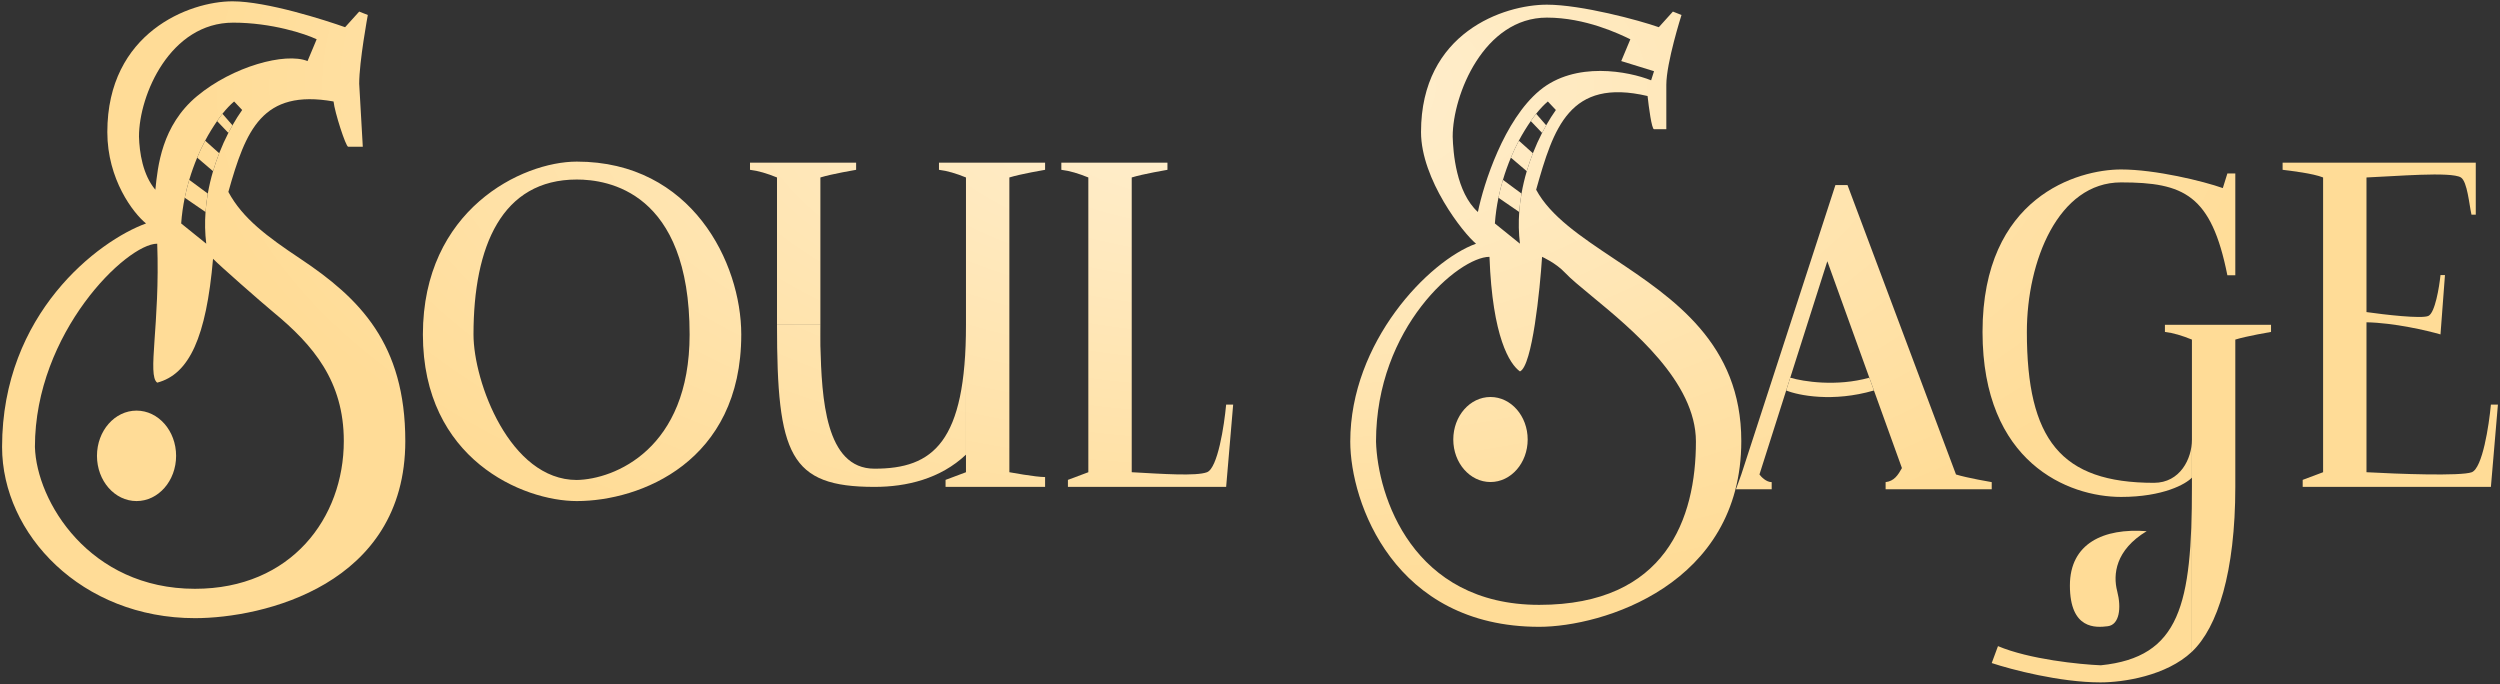 <svg xmlns="http://www.w3.org/2000/svg" width="1107" height="303" viewBox="0 0 1107 303" fill="none"><rect x="0" y="0" width="1107" height="303" fill="#333333" stroke="none"/><g id="Vector"><path d="M1096.27 72.035H1010.74V75.192C1014.48 75.644 1024.25 76.793 1028.67 78.582V209.099L1019.63 212.489V215.596H1102.97L1106.08 179.154H1102.97C1102.12 188.382 1099.24 207.291 1094.5 209.099C1089.75 210.907 1061.44 209.852 1047.88 209.099V142.711C1060.09 142.937 1074.82 146.383 1080.65 148.078L1082.63 121.805H1080.65C1080.09 127.267 1078.22 138.529 1075.29 139.886C1072.35 141.242 1055.79 139.321 1047.88 138.19V78.582C1060.13 78.111 1085.4 75.87 1089.69 78.582C1092.55 80.389 1093.38 90.774 1094.37 95.048H1096.27V72.035Z" fill="url(#paint0_radial_1292_37650)"></path><path d="M516.947 72.035H469.961V75.192C473.696 75.644 477.495 76.793 481.916 78.582V209.099L472.876 212.489V215.596H542.937L546.045 179.154H542.937C542.09 188.382 539.208 207.291 534.462 209.099C529.716 210.907 514.687 209.852 501.127 209.099V78.582C506.06 77.032 516.947 75.192 516.947 75.192V72.035Z" fill="url(#paint1_radial_1292_37650)"></path><path fill-rule="evenodd" clip-rule="evenodd" d="M462.765 72.035H415.779V75.192C419.514 75.644 423.313 76.793 427.734 78.582V143.841V201.316V209.099L418.694 212.489V215.596H462.765V211.241C458.477 211.241 446.944 209.099 446.944 209.099C445.747 209.031 448.128 209.165 446.944 209.099V143.841V78.582C451.878 77.032 462.765 75.192 462.765 75.192V72.035Z" fill="url(#paint2_radial_1292_37650)"></path><path fill-rule="evenodd" clip-rule="evenodd" d="M332.102 72.035H379.088V75.192C379.088 75.192 368.201 77.032 363.267 78.582V143.841H344.057V78.582C339.636 76.793 335.837 75.644 332.102 75.192V72.035ZM363.267 153.172C363.175 149.795 363.184 146.638 363.267 143.841V153.172Z" fill="url(#paint3_radial_1292_37650)"></path><path d="M427.734 201.316V143.841C427.734 195.93 413.149 207.535 387.232 207.535C365.354 207.535 363.894 176.063 363.267 153.172C363.175 149.795 363.184 146.638 363.267 143.841H344.057C344.057 201.316 349.6 215.596 387.232 215.596C401.449 215.596 416.382 212.031 427.734 201.316Z" fill="url(#paint4_radial_1292_37650)"></path><path fill-rule="evenodd" clip-rule="evenodd" d="M958.628 143.82H1005.61V146.977C1005.61 146.977 994.727 148.817 989.794 150.368V215.626C989.794 253.278 981.976 277.837 970.584 288.589V215.626V211.487V194.697V150.368C966.163 148.578 962.363 147.429 958.628 146.977V143.82Z" fill="url(#paint5_radial_1292_37650)"></path><path d="M970.584 288.589V215.626C970.584 267.64 965.392 291.011 930.234 294.59C920.868 294.205 898.649 291.97 884.705 286.105L881.935 293.599C890.521 296.453 912.171 302.163 930.081 302.163C940.186 302.163 959.231 299.304 970.584 288.589Z" fill="url(#paint6_radial_1292_37650)"></path><path d="M989.794 121.891V76.821H986.28L984.265 83.284C975.579 80.203 954.405 75.038 939.201 75.038C920.195 75.038 877.864 87.005 877.864 146.977C877.864 204.922 915.875 220.04 939.201 220.04C957.861 220.04 967.898 214.338 970.584 211.487V194.697C970.584 203.092 965.385 213.794 953.748 213.794C912.562 213.794 897.495 194.697 897.495 146.977C897.495 115.624 911.38 80.765 939.201 80.765C967.021 80.765 979.178 86.224 986.28 121.891H989.794Z" fill="url(#paint7_radial_1292_37650)"></path><path d="M916.551 259.243C916.551 240.637 931.432 233.745 950.54 235.207C936.68 243.588 935.569 254.408 937.503 261.821C939.437 269.235 938.47 276.649 933.313 277.293C928.155 277.938 916.551 278.929 916.551 259.243Z" fill="url(#paint8_radial_1292_37650)"></path><path fill-rule="evenodd" clip-rule="evenodd" d="M255.412 71.561C231.138 71.561 187.258 92.848 187.258 148.118C187.258 203.388 231.605 221.873 255.412 221.873C283.42 221.873 328.233 204.602 328.233 148.118C328.233 116.375 306.294 71.561 255.412 71.561ZM209.665 148.118C209.665 108.905 222.269 79.496 255.412 79.496C268.949 79.496 305.36 84.631 305.36 148.118C305.36 198.908 272.061 212.225 255.412 212.535C225.752 212.535 209.665 169.129 209.665 148.118Z" fill="url(#paint9_radial_1292_37650)"></path><path d="M881.935 216.644H834.949V213.487C838.684 213.035 840.371 210.49 842.174 207.263L829.779 172.899L827.737 167.238L809.14 115.678L792.728 167.238L790.926 172.899L779.085 210.097C779.907 211.227 782.143 213.487 784.503 213.487V216.644H768.679L771.05 210.097L812.722 81.949H818.074L866.115 210.097C871.048 211.647 881.935 213.487 881.935 213.487V216.644Z" fill="url(#paint10_radial_1292_37650)"></path><path d="M792.728 167.238C798.359 168.937 813.245 171.315 827.737 167.238L829.779 172.899C811.682 178.196 796.336 175.106 790.926 172.899L792.728 167.238Z" fill="url(#paint11_radial_1292_37650)"></path><path d="M684.648 55.482L680.204 50.375C679.343 51.452 678.698 52.362 677.831 53.617L682.828 58.852C683.427 57.687 684.035 56.562 684.648 55.482Z" fill="url(#paint12_radial_1292_37650)"></path><path d="M678.768 67.856L672.546 62.286C671.31 64.639 670.121 67.152 669.013 69.798L676.046 75.806C676.855 73.053 677.774 70.395 678.768 67.856Z" fill="url(#paint13_radial_1292_37650)"></path><path d="M673.723 85.714L665.501 79.637C664.737 82.205 664.065 84.853 663.509 87.564L672.713 93.879C672.913 91.111 673.257 88.384 673.723 85.714Z" fill="url(#paint14_radial_1292_37650)"></path><path fill-rule="evenodd" clip-rule="evenodd" d="M744.574 6.631L740.762 5.128L734.518 12.048C725.831 8.967 700.16 2.071 684.956 2.071C665.95 2.071 629.23 14.369 629.23 58.474C629.23 79.434 647.919 103.308 653.589 107.905C632.614 115.472 597.898 151.447 597.898 195.529C597.898 222.514 617.381 277.555 681.569 277.555C709.318 277.555 771.047 259.104 771.047 195.306C771.047 152.141 740.964 132.081 714.716 114.579C700.033 104.788 686.55 95.797 680.204 84.01C687.92 56.557 695.007 34.442 729.547 42.517C730.071 47.418 731.374 57.22 732.403 57.22H737.846V37.582C737.846 27.714 744.574 6.631 744.574 6.631ZM609.302 195.529C609.302 144.849 646.047 113.725 659.541 113.725C660.838 149.416 668.517 161.26 673.035 164.467C678.484 162.131 681.899 128.131 682.828 113.725C682.828 113.725 688.94 116.422 692.97 120.73C695.476 123.408 699.727 126.911 704.825 131.113C722.69 145.834 750.954 169.126 750.954 195.529C750.954 229.468 737.7 267.83 681.569 267.83C625.438 267.83 610.003 219.63 609.302 195.529ZM643.25 60.479C643.25 41.946 657.135 7.798 684.956 7.798C702.073 7.798 717.067 15.049 721.806 17.341L721.921 17.396L717.884 27.041L732.403 31.527L731.117 35.564C721.249 31.601 697.564 26.951 681.774 40.05C665.984 53.148 656.953 81.393 654.411 93.879C644.767 85.131 643.442 67.505 643.25 60.479ZM684.648 55.482C684.035 56.562 683.427 57.687 682.828 58.852C681.398 61.635 680.023 64.652 678.768 67.856C677.774 70.395 676.855 73.053 676.046 75.806C675.109 78.992 674.317 82.306 673.723 85.714C673.257 88.384 672.913 91.111 672.713 93.879C672.383 98.468 672.453 103.169 673.035 107.905L661.932 98.951C662.206 95.068 662.75 91.258 663.509 87.564C664.065 84.853 664.737 82.205 665.501 79.637C666.524 76.2 667.713 72.906 669.013 69.798C670.121 67.152 671.31 64.639 672.546 62.286C674.175 59.186 676.111 56.105 677.831 53.617C678.698 52.362 679.343 51.452 680.204 50.375C681.994 48.138 683.748 46.301 685.381 44.934L688.94 48.702C687.525 50.695 686.074 52.969 684.648 55.482Z" fill="url(#paint15_radial_1292_37650)"></path><path d="M676.455 194.615C676.455 205.013 669.081 213.441 659.985 213.441C650.889 213.441 643.515 205.013 643.515 194.615C643.515 184.217 650.889 175.788 659.985 175.788C669.081 175.788 676.455 184.217 676.455 194.615Z" fill="url(#paint16_radial_1292_37650)"></path><path d="M102.94 55.483L98.496 50.376C97.635 51.452 96.99 52.363 96.123 53.617L101.12 58.853C101.719 57.687 102.327 56.563 102.94 55.483Z" fill="url(#paint17_radial_1292_37650)"></path><path d="M97.06 67.856L90.838 62.287C89.602 64.639 88.413 67.152 87.305 69.798L94.338 75.806C95.147 73.053 96.066 70.396 97.06 67.856Z" fill="url(#paint18_radial_1292_37650)"></path><path d="M92.015 85.714L83.793 79.637C83.029 82.205 82.357 84.853 81.801 87.564L91.005 93.879C91.205 91.111 91.549 88.384 92.015 85.714Z" fill="url(#paint19_radial_1292_37650)"></path><path fill-rule="evenodd" clip-rule="evenodd" d="M162.867 6.631L159.054 5.128L152.81 12.048C144.124 8.967 118.145 0.584 102.94 0.584C83.934 0.584 47.523 14.369 47.523 58.474C47.523 79.434 58.994 94.354 64.665 98.952C43.69 106.519 0.92 138.8 0.92 197.903C0.92 236.583 36.197 273.716 86.326 273.716C116.341 273.716 179.467 259.105 179.467 195.306C179.467 152.141 159.256 132.082 133.008 114.579C118.325 104.788 107.466 96.77 101.12 84.983C108.836 57.53 116.106 39.356 147.694 44.934C148.217 49.835 153.133 64.969 154.161 64.969H160.644L159.054 37.069C159.054 27.201 162.867 6.631 162.867 6.631ZM15.464 197.903C15.464 147.223 56.122 107.906 69.616 107.906C70.913 143.596 65.098 166.228 69.616 169.435C83.793 165.721 91.327 149.321 94.338 114.579C96.843 117.257 115.885 133.98 120.983 138.181C138.847 152.903 152.236 168.902 152.236 195.306C152.236 229.244 129.028 260.719 86.326 260.719C39.564 260.719 16.165 222.003 15.464 197.903ZM61.542 60.479C61.542 41.946 75.427 10.028 103.248 10.028C120.365 10.028 135.359 15.049 140.098 17.341L140.214 17.397L136.176 27.041C126.308 23.079 103.095 29.419 87.305 42.517C71.516 55.615 69.862 73.769 68.789 84.01C63.209 77.417 61.734 67.506 61.542 60.479ZM102.94 55.483C102.327 56.563 101.719 57.687 101.12 58.853C99.69 61.636 98.315 64.652 97.06 67.856C96.066 70.396 95.147 73.053 94.338 75.806C93.401 78.992 92.609 82.307 92.015 85.714C91.549 88.384 91.205 91.111 91.005 93.879C90.675 98.469 90.745 103.17 91.327 107.906L80.224 98.952C80.498 95.068 81.042 91.258 81.801 87.564C82.357 84.853 83.029 82.205 83.793 79.637C84.816 76.2 86.005 72.907 87.305 69.798C88.413 67.152 89.602 64.639 90.838 62.287C92.467 59.186 94.403 56.105 96.123 53.617C96.99 52.363 97.635 51.452 98.496 50.376C100.286 48.138 102.041 46.302 103.673 44.934L107.233 48.703C105.817 50.696 104.366 52.969 102.94 55.483Z" fill="url(#paint20_radial_1292_37650)"></path><path d="M77.979 201.847C77.979 212.907 70.135 221.873 60.459 221.873C50.783 221.873 42.94 212.907 42.94 201.847C42.94 190.786 50.783 181.82 60.459 181.82C70.135 181.82 77.979 190.786 77.979 201.847Z" fill="url(#paint21_radial_1292_37650)"></path></g><defs><radialGradient id="paint0_radial_1292_37650" cx="0" cy="0" r="1" gradientUnits="userSpaceOnUse" gradientTransform="translate(553.5 38.267) rotate(90) scale(232.793 469.342)"><stop stop-color="#FFF0D3"></stop><stop offset="1" stop-color="#FFDC97"></stop></radialGradient><radialGradient id="paint1_radial_1292_37650" cx="0" cy="0" r="1" gradientUnits="userSpaceOnUse" gradientTransform="translate(553.5 38.267) rotate(90) scale(232.793 469.342)"><stop stop-color="#FFF0D3"></stop><stop offset="1" stop-color="#FFDC97"></stop></radialGradient><radialGradient id="paint2_radial_1292_37650" cx="0" cy="0" r="1" gradientUnits="userSpaceOnUse" gradientTransform="translate(553.5 38.267) rotate(90) scale(232.793 469.342)"><stop stop-color="#FFF0D3"></stop><stop offset="1" stop-color="#FFDC97"></stop></radialGradient><radialGradient id="paint3_radial_1292_37650" cx="0" cy="0" r="1" gradientUnits="userSpaceOnUse" gradientTransform="translate(553.5 38.267) rotate(90) scale(232.793 469.342)"><stop stop-color="#FFF0D3"></stop><stop offset="1" stop-color="#FFDC97"></stop></radialGradient><radialGradient id="paint4_radial_1292_37650" cx="0" cy="0" r="1" gradientUnits="userSpaceOnUse" gradientTransform="translate(553.5 38.267) rotate(90) scale(232.793 469.342)"><stop stop-color="#FFF0D3"></stop><stop offset="1" stop-color="#FFDC97"></stop></radialGradient><radialGradient id="paint5_radial_1292_37650" cx="0" cy="0" r="1" gradientUnits="userSpaceOnUse" gradientTransform="translate(553.5 38.267) rotate(90) scale(232.793 469.342)"><stop stop-color="#FFF0D3"></stop><stop offset="1" stop-color="#FFDC97"></stop></radialGradient><radialGradient id="paint6_radial_1292_37650" cx="0" cy="0" r="1" gradientUnits="userSpaceOnUse" gradientTransform="translate(553.5 38.267) rotate(90) scale(232.793 469.342)"><stop stop-color="#FFF0D3"></stop><stop offset="1" stop-color="#FFDC97"></stop></radialGradient><radialGradient id="paint7_radial_1292_37650" cx="0" cy="0" r="1" gradientUnits="userSpaceOnUse" gradientTransform="translate(553.5 38.267) rotate(90) scale(232.793 469.342)"><stop stop-color="#FFF0D3"></stop><stop offset="1" stop-color="#FFDC97"></stop></radialGradient><radialGradient id="paint8_radial_1292_37650" cx="0" cy="0" r="1" gradientUnits="userSpaceOnUse" gradientTransform="translate(553.5 38.267) rotate(90) scale(232.793 469.342)"><stop stop-color="#FFF0D3"></stop><stop offset="1" stop-color="#FFDC97"></stop></radialGradient><radialGradient id="paint9_radial_1292_37650" cx="0" cy="0" r="1" gradientUnits="userSpaceOnUse" gradientTransform="translate(553.5 38.267) rotate(90) scale(232.793 469.342)"><stop stop-color="#FFF0D3"></stop><stop offset="1" stop-color="#FFDC97"></stop></radialGradient><radialGradient id="paint10_radial_1292_37650" cx="0" cy="0" r="1" gradientUnits="userSpaceOnUse" gradientTransform="translate(553.5 38.267) rotate(90) scale(232.793 469.342)"><stop stop-color="#FFF0D3"></stop><stop offset="1" stop-color="#FFDC97"></stop></radialGradient><radialGradient id="paint11_radial_1292_37650" cx="0" cy="0" r="1" gradientUnits="userSpaceOnUse" gradientTransform="translate(553.5 38.267) rotate(90) scale(232.793 469.342)"><stop stop-color="#FFF0D3"></stop><stop offset="1" stop-color="#FFDC97"></stop></radialGradient><radialGradient id="paint12_radial_1292_37650" cx="0" cy="0" r="1" gradientUnits="userSpaceOnUse" gradientTransform="translate(553.5 38.267) rotate(90) scale(232.793 469.342)"><stop stop-color="#FFF0D3"></stop><stop offset="1" stop-color="#FFDC97"></stop></radialGradient><radialGradient id="paint13_radial_1292_37650" cx="0" cy="0" r="1" gradientUnits="userSpaceOnUse" gradientTransform="translate(553.5 38.267) rotate(90) scale(232.793 469.342)"><stop stop-color="#FFF0D3"></stop><stop offset="1" stop-color="#FFDC97"></stop></radialGradient><radialGradient id="paint14_radial_1292_37650" cx="0" cy="0" r="1" gradientUnits="userSpaceOnUse" gradientTransform="translate(553.5 38.267) rotate(90) scale(232.793 469.342)"><stop stop-color="#FFF0D3"></stop><stop offset="1" stop-color="#FFDC97"></stop></radialGradient><radialGradient id="paint15_radial_1292_37650" cx="0" cy="0" r="1" gradientUnits="userSpaceOnUse" gradientTransform="translate(553.5 38.267) rotate(90) scale(232.793 469.342)"><stop stop-color="#FFF0D3"></stop><stop offset="1" stop-color="#FFDC97"></stop></radialGradient><radialGradient id="paint16_radial_1292_37650" cx="0" cy="0" r="1" gradientUnits="userSpaceOnUse" gradientTransform="translate(553.5 38.267) rotate(90) scale(232.793 469.342)"><stop stop-color="#FFF0D3"></stop><stop offset="1" stop-color="#FFDC97"></stop></radialGradient><radialGradient id="paint17_radial_1292_37650" cx="0" cy="0" r="1" gradientUnits="userSpaceOnUse" gradientTransform="translate(553.5 38.267) rotate(90) scale(232.793 469.342)"><stop stop-color="#FFF0D3"></stop><stop offset="1" stop-color="#FFDC97"></stop></radialGradient><radialGradient id="paint18_radial_1292_37650" cx="0" cy="0" r="1" gradientUnits="userSpaceOnUse" gradientTransform="translate(553.5 38.267) rotate(90) scale(232.793 469.342)"><stop stop-color="#FFF0D3"></stop><stop offset="1" stop-color="#FFDC97"></stop></radialGradient><radialGradient id="paint19_radial_1292_37650" cx="0" cy="0" r="1" gradientUnits="userSpaceOnUse" gradientTransform="translate(553.5 38.267) rotate(90) scale(232.793 469.342)"><stop stop-color="#FFF0D3"></stop><stop offset="1" stop-color="#FFDC97"></stop></radialGradient><radialGradient id="paint20_radial_1292_37650" cx="0" cy="0" r="1" gradientUnits="userSpaceOnUse" gradientTransform="translate(553.5 38.267) rotate(90) scale(232.793 469.342)"><stop stop-color="#FFF0D3"></stop><stop offset="1" stop-color="#FFDC97"></stop></radialGradient><radialGradient id="paint21_radial_1292_37650" cx="0" cy="0" r="1" gradientUnits="userSpaceOnUse" gradientTransform="translate(553.5 38.267) rotate(90) scale(232.793 469.342)"><stop stop-color="#FFF0D3"></stop><stop offset="1" stop-color="#FFDC97"></stop></radialGradient></defs></svg>